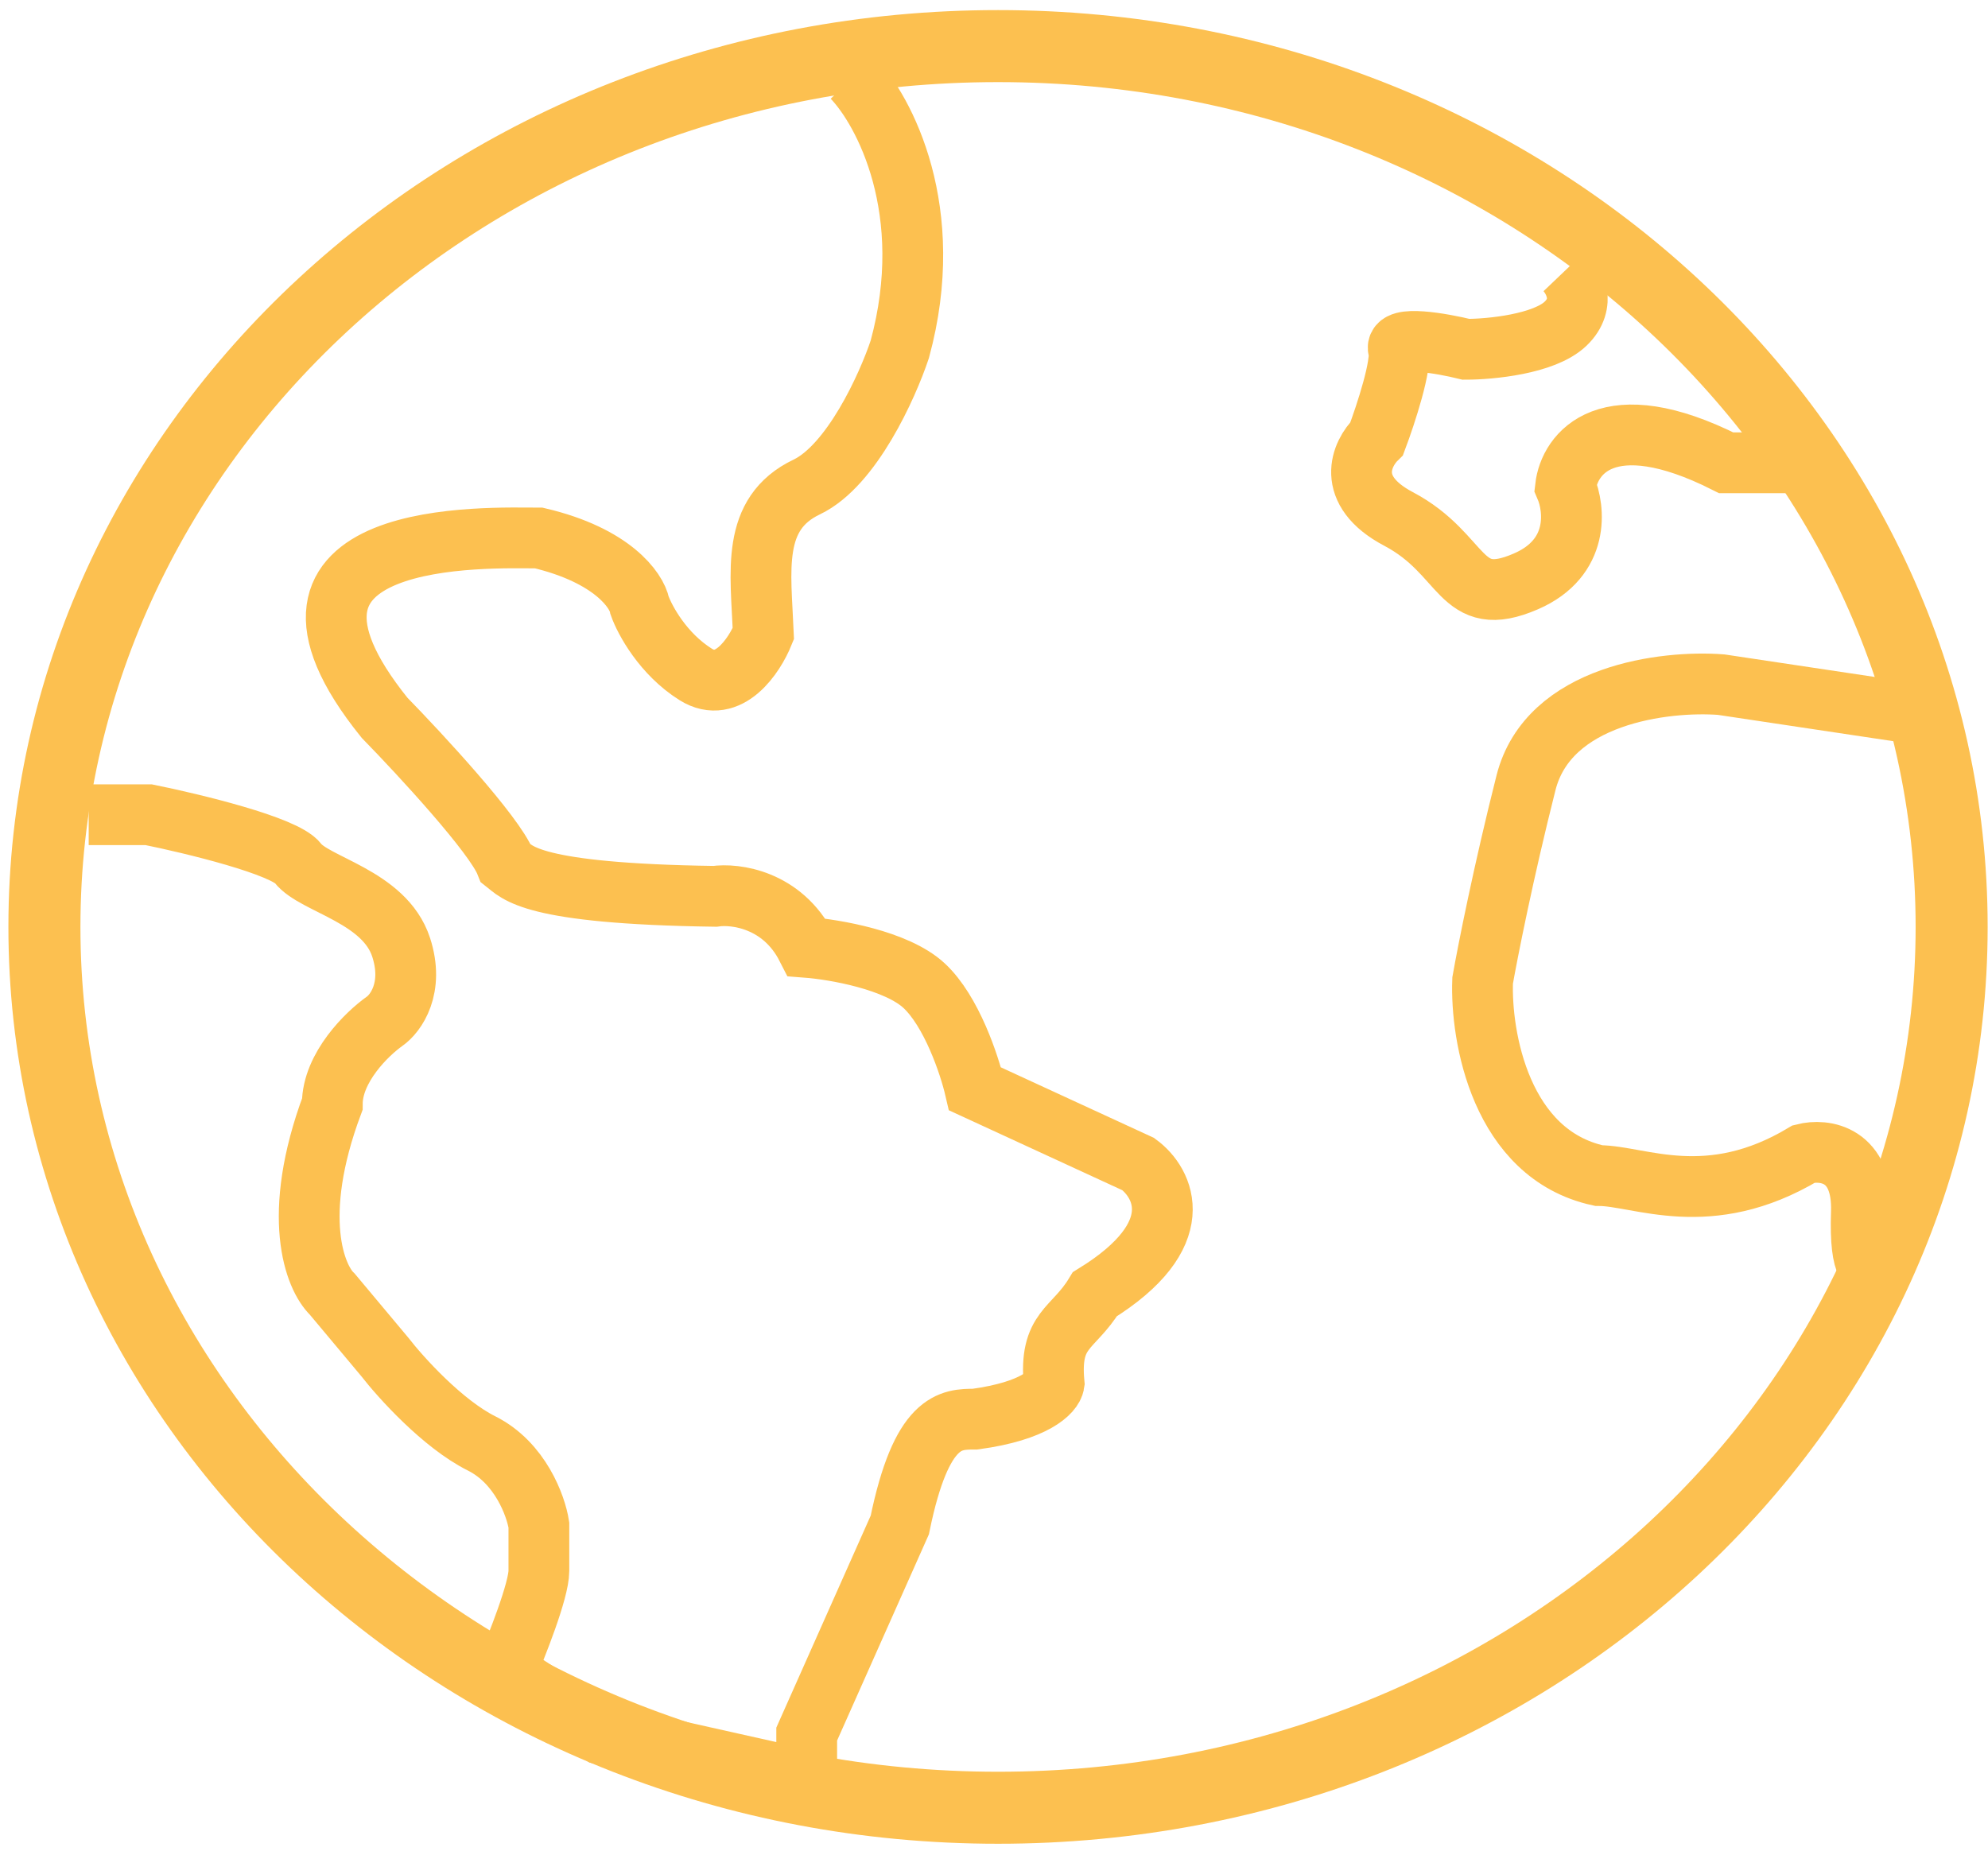 <?xml version="1.0" encoding="UTF-8"?> <svg xmlns="http://www.w3.org/2000/svg" width="135" height="126" viewBox="0 0 135 126" fill="none"> <path d="M132.531 62.952C132.531 95.818 103.717 122.773 67.773 122.773C31.83 122.773 3.016 95.818 3.016 62.952C3.016 30.086 31.83 3.131 67.773 3.131C103.717 3.131 132.531 30.086 132.531 62.952Z" stroke="#FCC050" stroke-width="4.891"></path> <path d="M129.001 48.316L116.876 46.497C113.095 46.209 105.15 47.138 103.626 53.166C102.102 59.193 101.028 64.626 100.682 66.589C100.537 70.4 101.912 78.384 108.563 79.839C111.333 79.839 116.009 82.264 122.505 78.367C123.862 78.021 126.541 78.332 126.402 82.351C126.264 86.369 127.095 86.392 127.528 85.901" stroke="#FCC050" stroke-width="4.127"></path> <path d="M57.899 5.275C60.035 7.498 63.666 14.299 61.103 23.722C60.266 26.233 57.83 31.62 54.781 33.075C50.971 34.893 51.663 38.79 51.837 43.034C51.23 44.535 49.463 47.191 47.246 45.805C45.029 44.419 43.782 42.11 43.436 41.129C43.234 40.089 41.583 37.717 36.594 36.539C33.303 36.539 15.637 35.759 26.116 48.75C28.54 51.232 33.58 56.682 34.343 58.622C35.122 59.228 35.987 60.701 48.545 60.874C49.931 60.672 53.119 61.082 54.781 64.338C56.657 64.482 60.877 65.204 62.748 66.936C64.618 68.668 65.837 72.334 66.212 73.951L77.297 79.06C79.029 80.33 80.865 83.875 74.353 87.894C72.88 90.319 71.235 90.232 71.581 93.956C71.495 94.533 70.299 95.826 66.212 96.381C64.567 96.381 62.576 96.381 61.103 103.569L54.781 117.771V120.889L40.838 117.771L34.343 113.528C35.093 111.796 36.594 108.003 36.594 106.686C36.594 105.37 36.594 104.059 36.594 103.569C36.392 102.27 35.33 99.342 32.697 98.026C30.064 96.71 27.212 93.552 26.116 92.137L22.565 87.894C21.381 86.768 19.724 82.611 22.565 74.99C22.565 72.496 24.932 70.198 26.116 69.361C26.866 68.841 28.141 67.109 27.241 64.338C26.116 60.874 21.352 60.094 20.226 58.622C19.326 57.444 13.096 55.938 10.094 55.331H6.023M106.309 18.352C106.915 18.987 107.763 20.604 106.309 21.99C104.854 23.375 101.199 23.722 99.554 23.722C97.908 23.317 94.686 22.752 94.964 23.722C95.241 24.692 94.098 28.167 93.491 29.784C92.452 30.794 91.292 33.3 94.964 35.24C99.554 37.664 99.034 41.475 103.624 39.483C107.296 37.89 106.944 34.547 106.309 33.075C106.568 30.823 109.114 27.342 117.22 31.429C119.853 31.429 121.724 31.429 122.33 31.429" stroke="#FCC050" stroke-width="4.127"></path> </svg> 